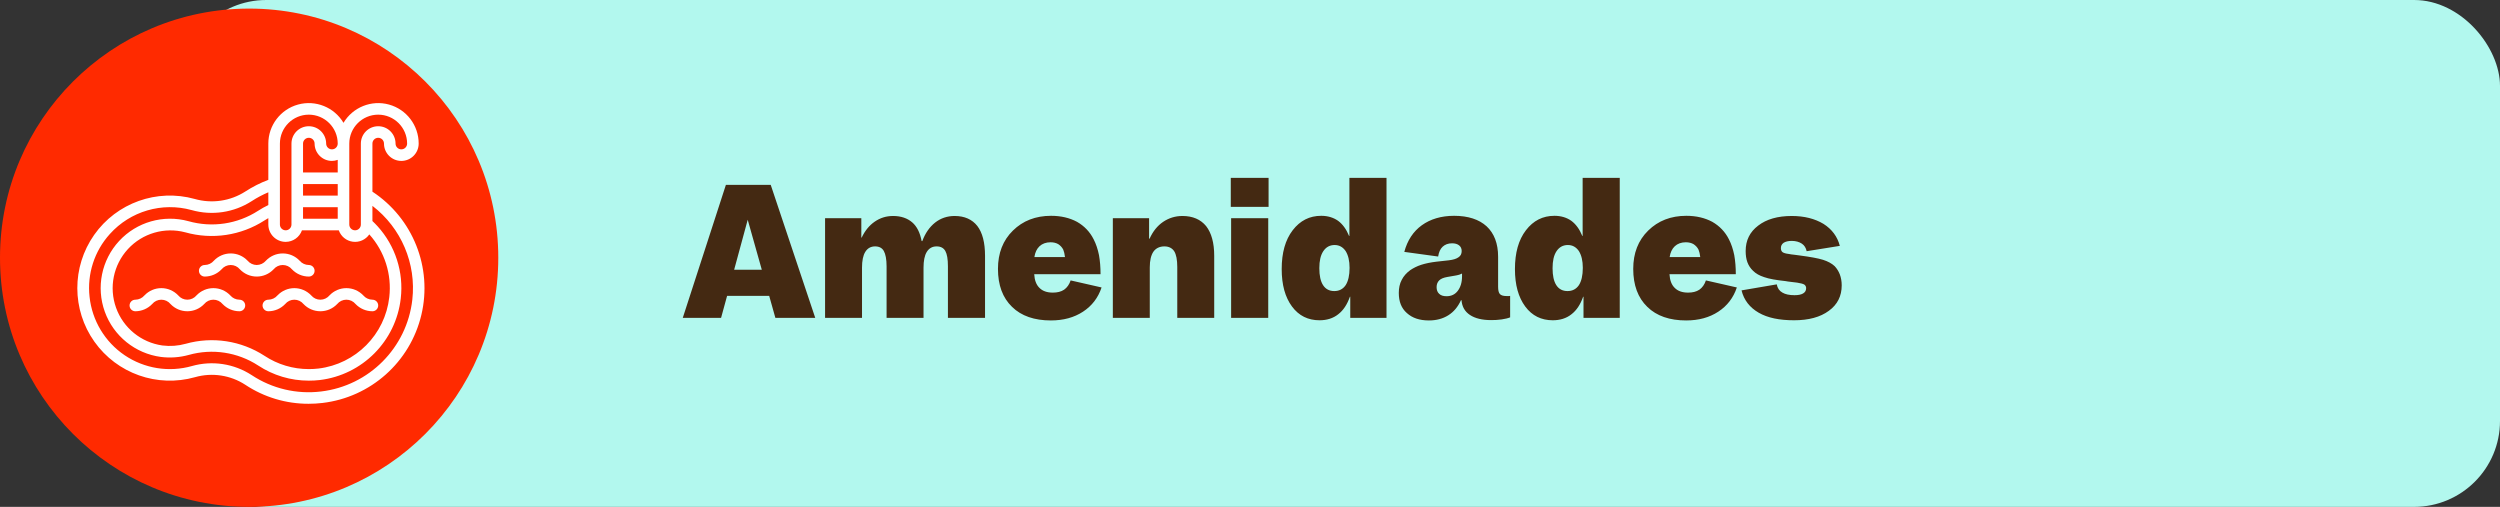 <svg width="291" height="59" viewBox="0 0 291 59" fill="none" xmlns="http://www.w3.org/2000/svg">
<rect x="0" y="0" width="291" height="59" fill="#333333" stroke="none"/>
<rect x="21" width="270" height="59" rx="10" fill="#B2F8EE"/>
<path d="M83.933 37L84.633 34.44H89.534L90.254 37H94.894L89.713 21.52H84.493L79.474 37H83.933ZM87.034 25.58L88.674 31.4H85.454L87.034 25.58ZM96.038 37H100.338V31.16C100.338 30.36 100.458 29.74 100.718 29.32C100.978 28.9 101.358 28.68 101.858 28.68C102.338 28.68 102.678 28.86 102.878 29.22C103.078 29.58 103.198 30.18 103.198 31V37H107.498V31.16C107.498 30.36 107.618 29.74 107.878 29.32C108.138 28.9 108.518 28.68 109.018 28.68C109.498 28.68 109.838 28.86 110.038 29.22C110.238 29.58 110.338 30.16 110.338 31V37H114.658V29.78C114.658 28.24 114.358 27.08 113.758 26.3C113.158 25.54 112.278 25.14 111.118 25.14C110.258 25.14 109.498 25.4 108.858 25.9C108.198 26.42 107.698 27.14 107.358 28.06H107.278C107.098 27.1 106.738 26.36 106.178 25.88C105.618 25.4 104.878 25.14 103.958 25.14C103.158 25.14 102.458 25.36 101.818 25.8C101.178 26.24 100.678 26.86 100.298 27.66H100.258V25.4H96.038V37ZM122.323 37.3C123.783 37.3 125.023 36.96 126.063 36.28C127.103 35.6 127.823 34.66 128.223 33.46L124.623 32.64C124.463 33.12 124.203 33.48 123.863 33.72C123.503 33.96 123.063 34.06 122.543 34.06C121.883 34.06 121.363 33.88 121.003 33.52C120.623 33.16 120.423 32.62 120.383 31.92H128.103C128.103 31.12 128.043 30.38 127.923 29.7C127.783 29.02 127.583 28.4 127.303 27.86C126.863 26.98 126.203 26.3 125.363 25.82C124.503 25.36 123.503 25.12 122.343 25.12C120.543 25.12 119.063 25.7 117.903 26.84C116.743 27.98 116.163 29.46 116.163 31.3C116.163 33.18 116.703 34.66 117.803 35.72C118.883 36.78 120.403 37.3 122.323 37.3ZM123.763 29.06C123.803 29.18 123.843 29.3 123.883 29.44C123.903 29.58 123.923 29.74 123.963 29.92H120.403C120.483 29.38 120.683 28.96 121.003 28.66C121.323 28.36 121.763 28.2 122.283 28.2C122.643 28.2 122.943 28.28 123.183 28.42C123.423 28.58 123.623 28.78 123.763 29.06ZM129.534 37H133.834V31.12C133.834 30.32 133.974 29.72 134.254 29.3C134.534 28.9 134.974 28.68 135.534 28.68C136.054 28.68 136.434 28.88 136.674 29.24C136.914 29.62 137.034 30.24 137.034 31.08V37H141.334V29.78C141.334 28.26 141.014 27.12 140.394 26.32C139.754 25.54 138.834 25.14 137.634 25.14C136.794 25.14 136.054 25.38 135.394 25.82C134.714 26.28 134.194 26.94 133.814 27.78H133.754V25.4H129.534V37ZM147.663 24.08V20.7H143.263V24.08H147.663ZM143.303 37H147.623V25.4H143.303V37ZM153.59 37.28C154.43 37.28 155.17 37.06 155.77 36.58C156.37 36.12 156.81 35.44 157.13 34.54H157.17V37H161.39V20.7H157.07V27.46H157.03C156.71 26.68 156.29 26.1 155.75 25.7C155.21 25.32 154.55 25.12 153.79 25.12C152.43 25.12 151.33 25.68 150.47 26.8C149.61 27.92 149.19 29.42 149.19 31.32C149.19 33.16 149.59 34.6 150.39 35.68C151.19 36.76 152.27 37.28 153.59 37.28ZM153.57 31.22C153.57 30.38 153.71 29.72 154.03 29.24C154.35 28.76 154.79 28.52 155.35 28.52C155.89 28.52 156.31 28.76 156.63 29.22C156.93 29.7 157.09 30.34 157.09 31.18C157.09 32.06 156.93 32.74 156.63 33.2C156.31 33.66 155.87 33.88 155.31 33.88C154.75 33.88 154.31 33.66 154.01 33.2C153.71 32.74 153.57 32.08 153.57 31.22ZM173.58 37.26C173.98 37.26 174.4 37.24 174.8 37.18C175.2 37.12 175.54 37.04 175.78 36.94V34.44C175.72 34.46 175.66 34.46 175.62 34.46H175.36C174.98 34.46 174.72 34.38 174.58 34.22C174.44 34.06 174.38 33.78 174.38 33.36V29.88C174.38 28.34 173.92 27.16 173.04 26.34C172.16 25.54 170.9 25.12 169.26 25.12C167.76 25.12 166.5 25.5 165.5 26.22C164.5 26.94 163.82 27.98 163.46 29.32L167.4 29.86C167.48 29.36 167.64 28.98 167.92 28.72C168.2 28.46 168.56 28.32 169.02 28.32C169.36 28.32 169.64 28.4 169.84 28.56C170.04 28.72 170.14 28.94 170.14 29.22C170.14 29.54 170.02 29.78 169.78 29.94C169.54 30.12 169.16 30.24 168.64 30.3L167.2 30.46C166.52 30.54 165.94 30.66 165.44 30.82C164.94 30.98 164.52 31.2 164.16 31.44C163.72 31.76 163.38 32.14 163.16 32.58C162.92 33.02 162.82 33.54 162.82 34.1C162.82 35.1 163.12 35.88 163.76 36.44C164.4 37.02 165.24 37.3 166.32 37.3C167.2 37.3 167.94 37.1 168.58 36.7C169.22 36.3 169.7 35.72 170.06 34.94H170.12C170.18 35.7 170.5 36.26 171.1 36.66C171.7 37.06 172.52 37.26 173.58 37.26ZM167.22 33.42C167.22 33.1 167.32 32.84 167.52 32.64C167.72 32.44 168.02 32.32 168.46 32.24L169.5 32.06C169.66 32.02 169.8 32 169.9 31.96C170 31.92 170.1 31.88 170.18 31.84V32.18C170.18 32.88 170 33.44 169.68 33.86C169.36 34.28 168.92 34.48 168.38 34.48C168.02 34.48 167.72 34.4 167.52 34.2C167.32 34.02 167.22 33.76 167.22 33.42ZM180.739 37.28C181.579 37.28 182.319 37.06 182.919 36.58C183.519 36.12 183.959 35.44 184.279 34.54H184.319V37H188.539V20.7H184.219V27.46H184.179C183.859 26.68 183.439 26.1 182.899 25.7C182.359 25.32 181.699 25.12 180.939 25.12C179.579 25.12 178.479 25.68 177.619 26.8C176.759 27.92 176.339 29.42 176.339 31.32C176.339 33.16 176.739 34.6 177.539 35.68C178.339 36.76 179.419 37.28 180.739 37.28ZM180.719 31.22C180.719 30.38 180.859 29.72 181.179 29.24C181.499 28.76 181.939 28.52 182.499 28.52C183.039 28.52 183.459 28.76 183.779 29.22C184.079 29.7 184.239 30.34 184.239 31.18C184.239 32.06 184.079 32.74 183.779 33.2C183.459 33.66 183.019 33.88 182.459 33.88C181.899 33.88 181.459 33.66 181.159 33.2C180.859 32.74 180.719 32.08 180.719 31.22ZM196.268 37.3C197.728 37.3 198.968 36.96 200.008 36.28C201.048 35.6 201.768 34.66 202.168 33.46L198.568 32.64C198.408 33.12 198.148 33.48 197.808 33.72C197.448 33.96 197.008 34.06 196.488 34.06C195.828 34.06 195.308 33.88 194.948 33.52C194.568 33.16 194.368 32.62 194.328 31.92H202.048C202.048 31.12 201.988 30.38 201.868 29.7C201.728 29.02 201.528 28.4 201.248 27.86C200.808 26.98 200.148 26.3 199.308 25.82C198.448 25.36 197.448 25.12 196.288 25.12C194.488 25.12 193.008 25.7 191.848 26.84C190.688 27.98 190.108 29.46 190.108 31.3C190.108 33.18 190.648 34.66 191.748 35.72C192.828 36.78 194.348 37.3 196.268 37.3ZM197.708 29.06C197.748 29.18 197.788 29.3 197.828 29.44C197.848 29.58 197.868 29.74 197.908 29.92H194.348C194.428 29.38 194.628 28.96 194.948 28.66C195.268 28.36 195.708 28.2 196.228 28.2C196.588 28.2 196.888 28.28 197.128 28.42C197.368 28.58 197.568 28.78 197.708 29.06ZM208.875 34.36C208.275 34.36 207.815 34.26 207.475 34.06C207.115 33.86 206.895 33.54 206.815 33.1L202.715 33.8C202.995 34.94 203.675 35.8 204.715 36.4C205.755 37 207.115 37.28 208.835 37.28C210.515 37.28 211.875 36.92 212.875 36.18C213.875 35.46 214.375 34.46 214.375 33.22C214.375 32.74 214.295 32.32 214.155 31.94C214.015 31.58 213.815 31.26 213.555 30.98C213.215 30.66 212.755 30.42 212.195 30.24C211.615 30.06 210.715 29.9 209.515 29.74C209.435 29.74 209.235 29.7 208.915 29.66C208.595 29.62 208.355 29.6 208.215 29.56C207.855 29.52 207.595 29.44 207.475 29.34C207.355 29.24 207.295 29.08 207.295 28.88C207.295 28.62 207.395 28.42 207.615 28.26C207.835 28.12 208.155 28.04 208.555 28.04C209.035 28.04 209.435 28.16 209.735 28.36C210.035 28.56 210.215 28.86 210.295 29.24L214.155 28.62C213.875 27.54 213.235 26.68 212.255 26.06C211.255 25.46 210.035 25.14 208.555 25.14C206.915 25.14 205.615 25.52 204.655 26.26C203.675 27 203.195 27.98 203.195 29.22C203.195 29.7 203.255 30.14 203.395 30.52C203.535 30.9 203.755 31.24 204.055 31.52C204.375 31.84 204.795 32.08 205.355 32.26C205.915 32.46 206.735 32.6 207.835 32.72C207.995 32.76 208.215 32.78 208.535 32.82C208.835 32.86 209.055 32.88 209.195 32.9C209.595 32.96 209.875 33.04 210.015 33.12C210.155 33.22 210.235 33.36 210.235 33.54C210.235 33.82 210.115 34.02 209.875 34.16C209.635 34.3 209.315 34.36 208.875 34.36Z" fill="#442912"/>
<circle cx="29" cy="30" r="29" fill="#FF2A00"/>
<path d="M43.35 22.31V16.712C43.35 16.34 43.651 16.039 44.023 16.039C44.394 16.039 44.696 16.34 44.696 16.712C44.696 17.827 45.6 18.731 46.715 18.731C47.83 18.731 48.734 17.827 48.734 16.712C48.736 14.593 47.322 12.734 45.279 12.17C43.237 11.606 41.069 12.477 39.984 14.297C38.899 12.477 36.732 11.606 34.689 12.17C32.647 12.734 31.232 14.593 31.234 16.712V20.935C30.297 21.288 29.401 21.741 28.562 22.288C26.81 23.414 24.659 23.73 22.657 23.157C18.265 21.937 13.58 23.613 10.959 27.342C8.338 31.072 8.348 36.047 10.984 39.766C13.62 43.485 18.311 45.142 22.698 43.904C24.69 43.337 26.829 43.662 28.562 44.794C30.742 46.238 33.3 47.005 35.914 47C36.452 47 36.989 46.969 37.523 46.906C43.139 46.249 47.744 42.15 49.048 36.648C50.351 31.146 48.074 25.416 43.35 22.31ZM33.254 28.154C34.106 28.15 34.865 27.612 35.149 26.808H39.435C39.685 27.523 40.315 28.036 41.066 28.136C41.816 28.237 42.559 27.907 42.988 27.283C44.775 29.275 45.621 31.938 45.312 34.597C44.819 38.94 41.407 42.375 37.067 42.899C36.695 42.942 36.321 42.962 35.946 42.962C34.11 42.964 32.314 42.426 30.783 41.413C28.068 39.651 24.726 39.142 21.609 40.018C20.729 40.263 19.809 40.33 18.902 40.214C16.426 39.864 14.348 38.17 13.506 35.815C12.664 33.46 13.198 30.832 14.891 28.992C16.585 27.152 19.159 26.402 21.576 27.045C24.702 27.925 28.056 27.421 30.785 25.66C30.931 25.563 31.084 25.478 31.234 25.39V26.135C31.234 27.25 32.138 28.154 33.254 28.154ZM35.273 25.462V24.116H39.311V25.462H35.273ZM39.311 22.769H35.273V21.423H39.311V22.769ZM39.311 20.077H35.273V16.712C35.273 16.34 35.574 16.039 35.946 16.039C36.318 16.039 36.619 16.34 36.619 16.712C36.619 17.827 37.523 18.731 38.638 18.731C38.868 18.729 39.096 18.687 39.311 18.607V20.077ZM44.023 13.346C45.88 13.349 47.386 14.854 47.388 16.712C47.388 17.084 47.087 17.385 46.715 17.385C46.343 17.385 46.042 17.084 46.042 16.712C46.042 15.597 45.138 14.693 44.023 14.693C42.907 14.693 42.004 15.597 42.004 16.712V26.135C42.004 26.506 41.702 26.808 41.33 26.808C40.959 26.808 40.657 26.506 40.657 26.135V16.712C40.66 14.854 42.165 13.349 44.023 13.346ZM35.946 13.346C37.804 13.349 39.309 14.854 39.311 16.712C39.311 17.084 39.01 17.385 38.638 17.385C38.266 17.385 37.965 17.084 37.965 16.712C37.965 15.597 37.061 14.693 35.946 14.693C34.831 14.693 33.927 15.597 33.927 16.712V26.135C33.927 26.506 33.625 26.808 33.254 26.808C32.882 26.808 32.581 26.506 32.581 26.135V16.712C32.583 14.854 34.088 13.349 35.946 13.346ZM47.994 34.885C47.36 40.478 42.962 44.902 37.373 45.569C34.544 45.914 31.684 45.24 29.306 43.67C27.246 42.324 24.705 41.937 22.338 42.608C19.671 43.363 16.808 42.903 14.511 41.351C12.215 39.8 10.72 37.314 10.426 34.559C10.125 31.893 10.986 29.226 12.788 27.238C15.175 24.582 18.858 23.503 22.3 24.452C24.674 25.128 27.225 24.749 29.3 23.411C29.913 23.012 30.561 22.668 31.234 22.383V23.869C30.823 24.064 30.426 24.287 30.044 24.535C27.642 26.085 24.688 26.526 21.937 25.746C19.027 24.948 15.914 25.837 13.865 28.053C11.816 30.268 11.173 33.441 12.197 36.28C13.221 39.119 15.742 41.151 18.733 41.548C19.817 41.685 20.917 41.605 21.97 41.314C24.712 40.543 27.653 40.989 30.042 42.539C31.794 43.696 33.847 44.311 35.946 44.308C36.373 44.309 36.8 44.285 37.225 44.236C42.185 43.635 46.084 39.706 46.648 34.741C47.003 31.685 46.022 28.624 43.955 26.344C43.754 26.121 43.552 25.921 43.35 25.728V23.961C46.707 26.535 48.47 30.681 47.994 34.885Z" fill="white"/>
<path d="M27.869 34.885C27.457 34.88 27.067 34.696 26.8 34.381C26.289 33.843 25.579 33.539 24.837 33.539C24.095 33.539 23.386 33.843 22.875 34.381C22.612 34.7 22.221 34.884 21.808 34.884C21.395 34.884 21.003 34.7 20.741 34.381C20.23 33.843 19.521 33.538 18.78 33.538C18.038 33.538 17.329 33.843 16.819 34.381C16.554 34.696 16.165 34.88 15.754 34.885C15.382 34.885 15.081 35.186 15.081 35.558C15.081 35.929 15.382 36.231 15.754 36.231C16.495 36.228 17.203 35.924 17.714 35.387C17.977 35.069 18.368 34.885 18.78 34.885C19.193 34.885 19.584 35.069 19.846 35.387C20.356 35.926 21.066 36.23 21.807 36.23C22.549 36.23 23.258 35.926 23.769 35.387C24.032 35.069 24.424 34.884 24.837 34.884C25.251 34.884 25.643 35.069 25.906 35.387C26.419 35.924 27.127 36.228 27.869 36.231C28.241 36.231 28.542 35.929 28.542 35.558C28.542 35.186 28.241 34.885 27.869 34.885Z" fill="white"/>
<path d="M29.883 30.846C29.471 30.842 29.082 30.658 28.817 30.343C28.307 29.805 27.598 29.5 26.857 29.5C26.115 29.5 25.406 29.805 24.896 30.343C24.631 30.658 24.242 30.842 23.831 30.846C23.459 30.846 23.157 31.148 23.157 31.519C23.157 31.891 23.459 32.193 23.831 32.193C24.572 32.19 25.28 31.885 25.791 31.349C26.054 31.031 26.445 30.846 26.857 30.846C27.27 30.846 27.66 31.031 27.923 31.349C28.433 31.887 29.142 32.192 29.884 32.192C30.626 32.192 31.335 31.887 31.846 31.349C32.109 31.03 32.501 30.846 32.914 30.846C33.328 30.846 33.72 31.03 33.983 31.349C34.495 31.885 35.204 32.19 35.946 32.193C36.318 32.193 36.619 31.891 36.619 31.519C36.619 31.148 36.318 30.846 35.946 30.846C35.533 30.841 35.143 30.658 34.877 30.343C34.366 29.805 33.656 29.5 32.914 29.5C32.172 29.5 31.463 29.805 30.952 30.343C30.685 30.658 30.295 30.841 29.883 30.846Z" fill="white"/>
<path d="M34.26 33.539C33.519 33.541 32.811 33.846 32.3 34.382C32.035 34.697 31.646 34.88 31.234 34.885C30.863 34.885 30.561 35.186 30.561 35.558C30.561 35.929 30.863 36.231 31.234 36.231C31.976 36.228 32.684 35.924 33.195 35.388C33.457 35.069 33.848 34.885 34.261 34.885C34.673 34.885 35.064 35.069 35.327 35.388C35.837 35.926 36.546 36.23 37.288 36.23C38.03 36.23 38.739 35.926 39.249 35.388C39.513 35.069 39.905 34.884 40.318 34.884C40.732 34.884 41.124 35.069 41.387 35.388C41.899 35.924 42.608 36.228 43.35 36.231C43.721 36.231 44.023 35.929 44.023 35.558C44.023 35.186 43.721 34.885 43.35 34.885C42.937 34.88 42.547 34.696 42.281 34.381C41.77 33.843 41.06 33.539 40.318 33.539C39.576 33.539 38.867 33.843 38.355 34.381C38.093 34.7 37.701 34.885 37.288 34.885C36.875 34.885 36.484 34.7 36.221 34.381C35.709 33.845 35.001 33.541 34.26 33.539Z" fill="white"/>
</svg>
